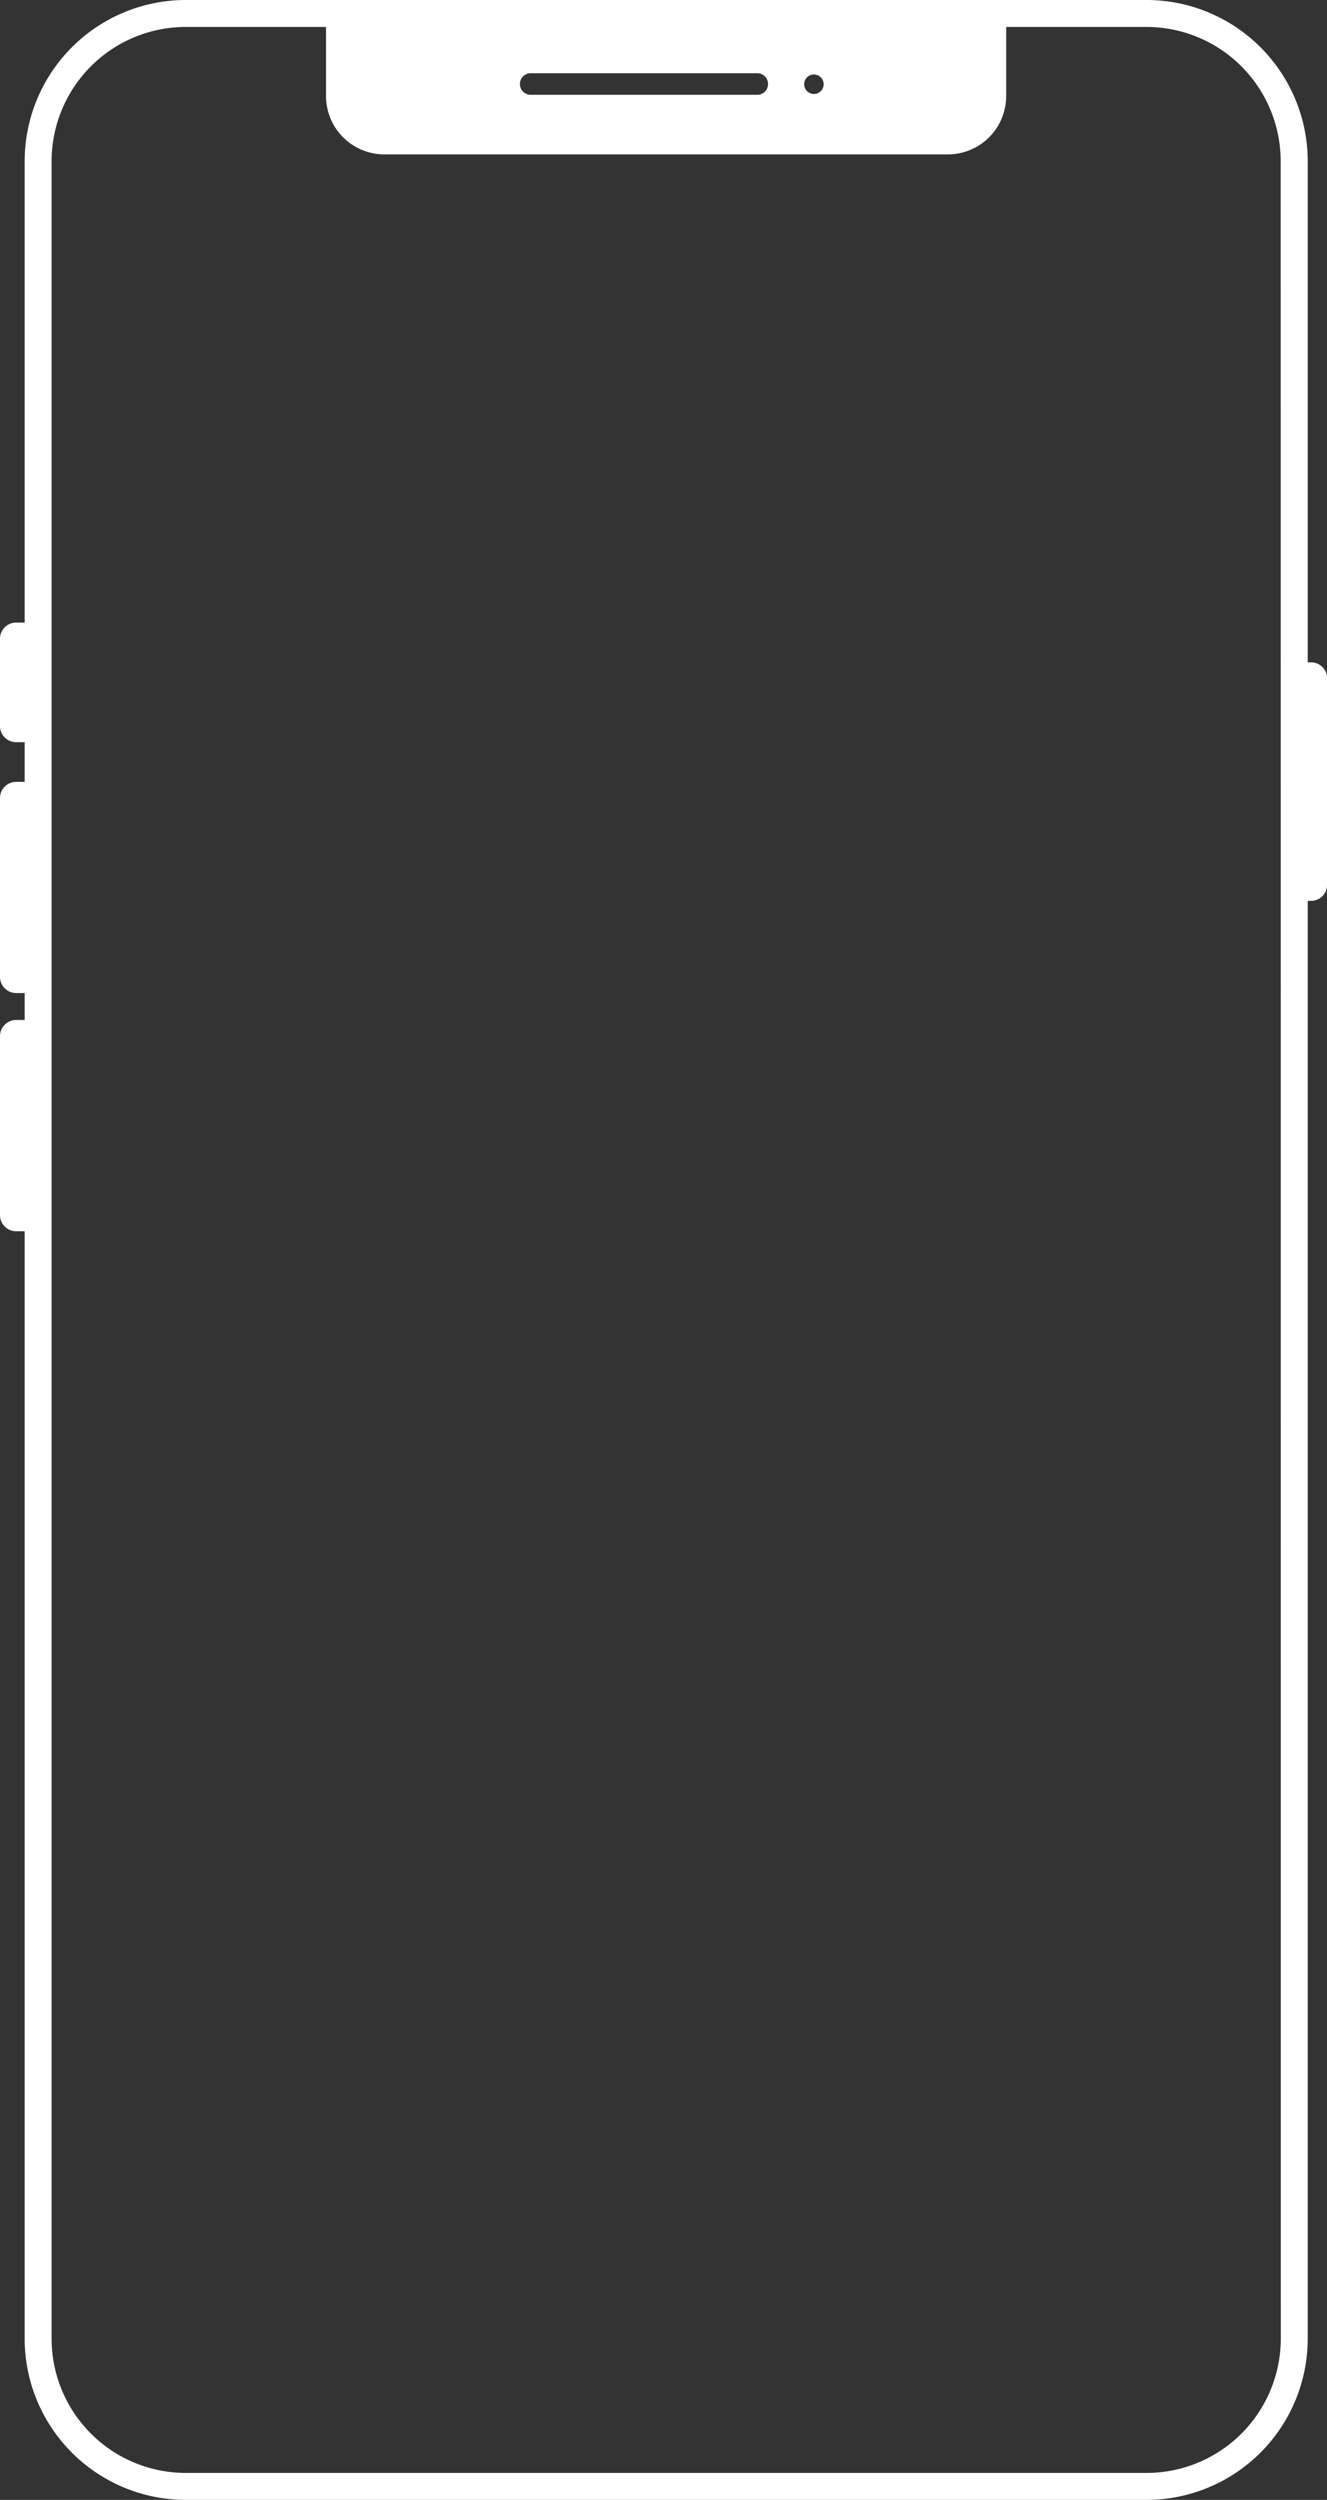 <?xml version="1.0" encoding="UTF-8"?><svg xmlns="http://www.w3.org/2000/svg" xmlns:xlink="http://www.w3.org/1999/xlink" data-name="Layer 1" height="463.9" preserveAspectRatio="xMidYMid meet" version="1.0" viewBox="9.0 14.0 246.4 463.9" width="246.4" zoomAndPan="magnify"><rect x="9.0" y="14.0" width="246.4" height="463.9" fill="#333333" stroke="none"/><path d="M221.92,19H195.85v12.8A10.83,10.83,0,0,1,185,42.65H80.38A10.83,10.83,0,0,1,69.54,31.82V19H43.48a24.93,24.93,0,0,0-24.9,24.91V448a24.93,24.93,0,0,0,24.9,24.9H221.92a24.93,24.93,0,0,0,24.9-24.9v-404A24.93,24.93,0,0,0,221.92,19Z" fill="none"/><g id="change1_1"><path d="M252.43,136.91h-.61v-93A29.94,29.94,0,0,0,221.92,14H43.48a29.94,29.94,0,0,0-29.9,29.91v85.62H12a3,3,0,0,0-3,3v16.2a3,3,0,0,0,3,3h1.58v7.36H12a3,3,0,0,0-3,3v33.19a3,3,0,0,0,3,3h1.58v5H12a3,3,0,0,0-3,3v33.2a3,3,0,0,0,3,3h1.58V448a29.93,29.93,0,0,0,29.9,29.9H221.92a29.94,29.94,0,0,0,29.9-29.9V181.17h.61a3,3,0,0,0,3-3v-38.2A3,3,0,0,0,252.43,136.91ZM160.12,27.82a1.81,1.81,0,1,1-1.8,1.8A1.81,1.81,0,0,1,160.12,27.82Zm-52.58-.23h42.07a2,2,0,0,1,0,4H107.54a2,2,0,1,1,0-4ZM246.82,448a24.93,24.93,0,0,1-24.9,24.9H43.48A24.93,24.93,0,0,1,18.58,448v-404A24.93,24.93,0,0,1,43.48,19H69.54v12.8A10.83,10.83,0,0,0,80.38,42.65H185a10.83,10.83,0,0,0,10.83-10.83V19h26.07a24.93,24.93,0,0,1,24.9,24.91Z" fill="#fff"/></g></svg>
